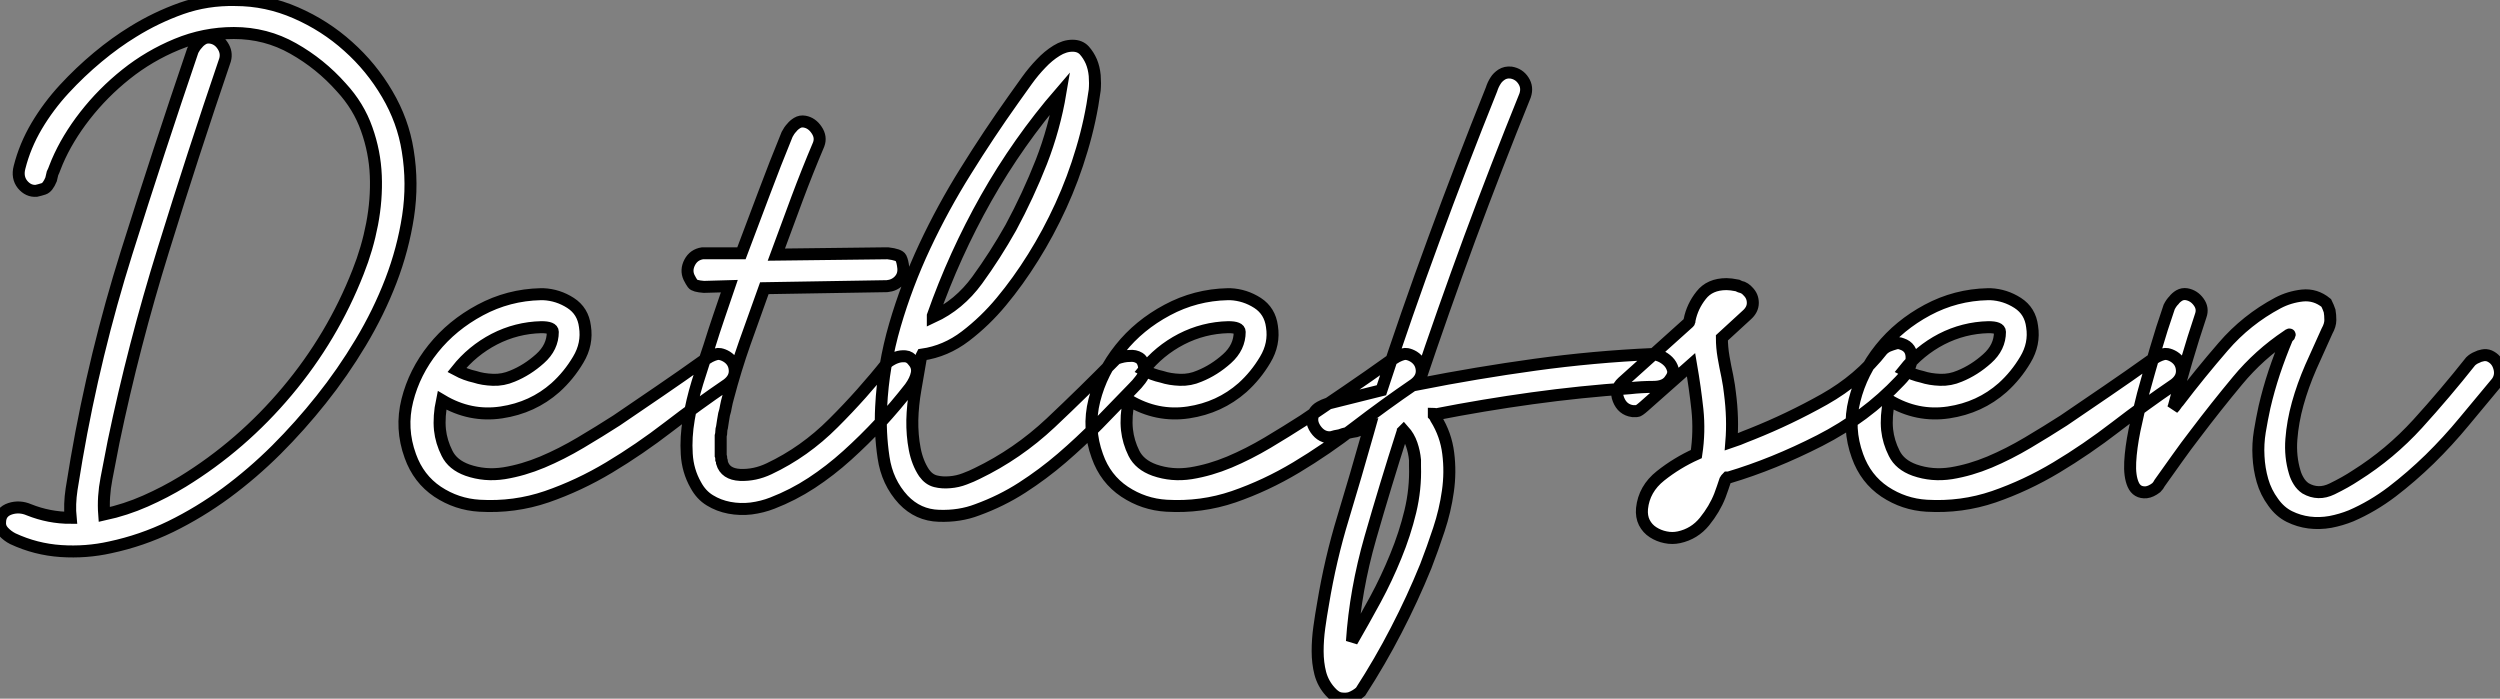 <?xml version="1.0" standalone="no"?>
<svg xmlns="http://www.w3.org/2000/svg" viewBox="3.801 -41.503 208.477 58.264"><rect x="3.801" y="-41.503" width="208.477" height="58.264" fill="#808080" stroke="none"/><path d="M12.49 1.40L12.49 1.40Q14.28 1.01 15.93 0.28Q17.58-0.45 19.04-1.34L19.04-1.34Q23.97-4.37 27.75-8.88Q31.53-13.38 33.66-18.82L33.66-18.82Q34.44-20.78 34.83-22.82Q35.22-24.86 35.14-26.85Q35.06-28.84 34.38-30.74Q33.71-32.65 32.26-34.22L32.26-34.22Q30.52-36.18 28.25-37.46Q25.98-38.75 23.30-38.75L23.30-38.75Q20.83-38.75 18.54-37.80Q16.24-36.85 14.31-35.31Q12.38-33.77 10.89-31.86Q9.41-29.96 8.57-28L8.57-28Q8.46-27.72 8.37-27.50Q8.29-27.27 8.18-27.05L8.18-27.05Q8.12-26.77 8.06-26.54L8.06-26.54Q7.78-25.87 7.45-25.76Q7.11-25.65 6.83-25.59L6.83-25.59Q6.16-25.54 5.68-26.12Q5.21-26.71 5.43-27.55L5.43-27.55Q5.88-29.34 6.86-31.00Q7.84-32.65 9.16-34.08Q10.47-35.50 11.96-36.74Q13.44-37.97 14.90-38.86L14.90-38.86Q16.80-40.04 18.93-40.80Q21.06-41.55 23.41-41.50L23.41-41.50Q26.04-41.50 28.48-40.43Q30.91-39.37 32.84-37.63Q34.78-35.90 36.09-33.66Q37.41-31.42 37.80-28.95L37.80-28.95Q38.25-26.21 37.83-23.46Q37.41-20.72 36.40-18.09Q35.39-15.46 33.88-12.94Q32.37-10.42 30.58-8.18L30.58-8.18Q28.84-5.99 26.85-4.00Q24.86-2.02 22.65-0.39Q20.44 1.23 18.03 2.41Q15.62 3.58 12.99 4.14L12.99 4.14Q10.98 4.59 8.88 4.45Q6.78 4.31 4.87 3.42L4.87 3.42Q4.42 3.19 4.09 2.83Q3.75 2.46 3.81 1.96L3.81 1.96Q3.86 1.18 4.65 0.92Q5.43 0.67 6.22 1.01L6.22 1.01Q7.90 1.68 9.69 1.68L9.69 1.68Q9.58 0.56 9.77-0.70Q9.97-1.96 10.19-3.25L10.19-3.25Q11.70-11.98 14.36-20.44Q17.02-28.90 19.88-37.30L19.88-37.30Q20.05-37.63 20.27-37.86L20.27-37.86Q20.44-38.08 20.72-38.25Q21-38.42 21.39-38.36L21.39-38.36Q22.01-38.25 22.37-37.69Q22.74-37.13 22.57-36.51L22.57-36.51Q19.88-28.62 17.42-20.66Q14.95-12.71 13.27-4.65L13.27-4.65Q12.99-3.14 12.68-1.60Q12.38-0.06 12.49 1.40ZM48.89-16.97L49.11-16.97Q50.34-16.91 51.38-16.24Q52.42-15.57 52.58-14.28L52.58-14.28Q52.81-12.82 52.02-11.51Q51.24-10.19 50.12-9.18L50.12-9.18Q48.22-7.50 45.61-7.11Q43.01-6.72 40.66-8.12L40.66-8.12Q40.38-6.78 40.49-5.66L40.49-5.66Q40.60-4.65 41.08-3.70Q41.55-2.74 42.78-2.30L42.78-2.30Q44.24-1.79 45.84-2.04Q47.43-2.30 49.03-2.97Q50.62-3.64 52.22-4.59Q53.82-5.54 55.22-6.44L55.22-6.44Q57.01-7.67 58.83-8.90Q60.65-10.14 62.44-11.42L62.44-11.42L63-11.76Q63.56-12.04 63.84-11.98Q64.12-11.93 64.40-11.76L64.40-11.76Q65.02-11.37 65.07-10.67Q65.13-9.97 64.46-9.46L64.46-9.46Q61.99-7.78 59.56-5.91Q57.12-4.03 54.60-2.52Q52.08-1.01 49.39-0.08Q46.70 0.84 43.79 0.67L43.79 0.67Q41.89 0.56 40.29-0.50Q38.70-1.57 38.02-3.47L38.02-3.47Q37.18-5.77 37.77-8.12Q38.36-10.47 39.93-12.43Q41.50-14.39 43.85-15.65Q46.20-16.91 48.89-16.97L48.89-16.97ZM48.94-14.22L48.94-14.22Q46.87-14.17 45.02-13.22Q43.18-12.26 41.89-10.64L41.89-10.64Q42.62-10.25 43.40-10.08L43.40-10.08Q44.07-9.86 44.91-9.83Q45.75-9.80 46.54-10.14L46.54-10.14Q47.77-10.64 48.83-11.59Q49.90-12.54 49.90-13.83L49.90-13.83Q49.90-14.22 48.94-14.22ZM62.50-20.38L65.63-20.38Q66.58-22.90 67.51-25.37Q68.43-27.83 69.44-30.30L69.44-30.30Q69.61-30.63 69.83-30.86L69.83-30.86Q70-31.08 70.28-31.25Q70.56-31.42 70.90-31.36L70.90-31.36Q71.51-31.25 71.90-30.66Q72.30-30.07 72.07-29.46L72.07-29.46Q71.12-27.22 70.25-24.89Q69.38-22.57 68.54-20.27L68.54-20.27L77.73-20.38L77.84-20.38Q78.79-20.27 78.93-19.99Q79.07-19.71 79.13-19.15L79.13-19.15Q79.18-18.54 78.79-18.12Q78.40-17.70 77.78-17.64L77.78-17.64L67.54-17.47Q66.70-15.12 65.91-12.91Q65.13-10.70 64.51-8.34L64.51-8.34Q64.40-7.95 64.34-7.62Q64.29-7.28 64.18-6.94L64.18-6.94Q64.12-6.66 64.09-6.41Q64.06-6.16 64.01-5.88L64.01-5.88Q63.95-5.71 63.95-5.52Q63.95-5.32 63.90-5.15L63.90-5.15L63.90-4.48L63.90-3.98L63.90-3.53Q63.95-3.42 63.95-3.19L63.95-3.19Q64.01-3.08 64.01-2.91L64.01-2.91Q64.29-1.96 65.52-1.90Q66.75-1.85 67.93-2.41L67.93-2.41Q70.90-3.81 73.30-6.22Q75.71-8.62 77.84-11.31L77.84-11.31Q78.23-11.59 78.57-11.70L78.57-11.70Q78.90-11.82 79.30-11.79Q79.69-11.76 79.97-11.37L79.97-11.37Q80.36-10.92 80.25-10.36Q80.14-9.80 79.69-9.18L79.69-9.18Q78.51-7.67 77.20-6.24Q75.88-4.82 74.45-3.53Q73.02-2.24 71.48-1.23Q69.94-0.22 68.21 0.45L68.21 0.45Q67.37 0.78 66.44 0.90Q65.52 1.01 64.62 0.84Q63.73 0.67 63 0.22Q62.27-0.22 61.82-1.06L61.82-1.06Q61.15-2.24 61.07-3.64Q60.98-5.04 61.24-6.55Q61.49-8.06 61.96-9.60Q62.44-11.14 62.94-12.60L62.94-12.60Q63.34-13.89 63.76-15.12Q64.18-16.35 64.62-17.64L64.62-17.64L62.50-17.58Q61.71-17.64 61.57-17.84Q61.43-18.03 61.26-18.37L61.26-18.37Q60.98-18.98 61.32-19.63Q61.66-20.27 62.38-20.38L62.38-20.38L62.50-20.38ZM93.24-37.69L93.24-37.69Q93.86-37.69 94.22-37.30Q94.58-36.90 94.81-36.37Q95.03-35.84 95.09-35.20Q95.14-34.55 95.09-33.99L95.09-33.99Q94.75-31.47 94.02-29.04Q93.30-26.60 92.26-24.33Q91.22-22.06 89.96-20.05Q88.70-18.03 87.30-16.35L87.30-16.35Q85.96-14.73 84.31-13.47Q82.66-12.21 80.70-11.93L80.70-11.93Q80.64-11.82 80.64-11.76Q80.64-11.70 80.58-11.59L80.58-11.59Q80.36-10.36 80.14-9.04Q79.91-7.73 79.88-6.47Q79.86-5.21 80.08-4.06Q80.30-2.91 80.86-2.07L80.86-2.07Q81.26-1.51 81.82-1.37Q82.38-1.23 83.02-1.29Q83.66-1.34 84.25-1.57Q84.84-1.79 85.29-2.02L85.29-2.02Q88.65-3.64 91.42-6.24Q94.19-8.85 96.88-11.59L96.88-11.59Q97.50-11.82 98-11.82L98-11.82Q98.45-11.87 98.81-11.65Q99.18-11.42 99.23-10.70L99.23-10.70Q99.23-10.25 98.92-9.86Q98.62-9.46 98.28-9.13L98.28-9.13Q96.82-7.62 95.37-6.13Q93.91-4.65 92.34-3.30Q90.78-1.96 89.04-0.84Q87.30 0.28 85.29 1.01L85.29 1.01Q83.83 1.57 82.10 1.51Q80.36 1.46 79.13 0.17L79.13 0.17Q77.78-1.29 77.48-3.36Q77.17-5.43 77.28-7.56L77.28-7.56Q77.45-11.03 78.43-14.39Q79.41-17.75 80.92-20.97Q82.43-24.19 84.34-27.24Q86.24-30.30 88.31-33.21L88.31-33.21Q88.87-33.99 89.43-34.78Q89.99-35.56 90.61-36.20Q91.22-36.85 91.90-37.27Q92.57-37.69 93.24-37.69ZM92.23-33.77L92.23-33.77Q88.70-29.68 86.04-24.98Q83.38-20.27 81.59-15.18L81.59-15.18L81.59-15.06Q83.78-16.07 85.29-18.14Q86.80-20.22 88.09-22.51L88.09-22.51Q89.54-25.20 90.64-28Q91.73-30.80 92.23-33.77ZM106.18-16.97L106.40-16.97Q107.63-16.91 108.67-16.24Q109.70-15.57 109.87-14.28L109.87-14.28Q110.10-12.82 109.31-11.51Q108.53-10.19 107.41-9.18L107.41-9.18Q105.50-7.50 102.90-7.11Q100.30-6.72 97.94-8.12L97.94-8.12Q97.66-6.78 97.78-5.66L97.78-5.66Q97.89-4.65 98.36-3.70Q98.84-2.74 100.07-2.30L100.07-2.30Q101.53-1.79 103.12-2.04Q104.72-2.30 106.32-2.97Q107.91-3.64 109.51-4.59Q111.10-5.54 112.50-6.44L112.50-6.44Q114.30-7.67 116.12-8.90Q117.94-10.14 119.73-11.42L119.73-11.42L120.29-11.76Q120.85-12.04 121.13-11.98Q121.41-11.93 121.69-11.76L121.69-11.76Q122.30-11.37 122.36-10.67Q122.42-9.97 121.74-9.46L121.74-9.46Q119.28-7.78 116.84-5.91Q114.41-4.03 111.89-2.52Q109.37-1.01 106.68-0.08Q103.99 0.84 101.08 0.67L101.08 0.67Q99.18 0.56 97.58-0.50Q95.98-1.57 95.31-3.47L95.31-3.47Q94.47-5.77 95.06-8.12Q95.65-10.47 97.22-12.43Q98.78-14.39 101.14-15.65Q103.49-16.91 106.18-16.97L106.18-16.97ZM106.23-14.22L106.23-14.22Q104.16-14.17 102.31-13.22Q100.46-12.26 99.18-10.64L99.18-10.64Q99.90-10.25 100.69-10.08L100.69-10.08Q101.36-9.86 102.20-9.83Q103.04-9.80 103.82-10.14L103.82-10.14Q105.06-10.64 106.12-11.59Q107.18-12.54 107.18-13.83L107.18-13.83Q107.18-14.22 106.23-14.22ZM129.81-35.45L129.81-35.45Q130.48-35.34 130.84-34.78Q131.21-34.22 130.98-33.54L130.98-33.54Q128.58-27.61 126.36-21.62Q124.15-15.62 122.08-9.46L122.08-9.46Q126.95-10.42 131.82-11.09Q136.70-11.76 141.62-11.98L141.62-11.98Q141.85-11.98 142.24-11.82Q142.63-11.65 142.91-11.37Q143.19-11.09 143.30-10.70Q143.42-10.30 143.08-9.86L143.08-9.86Q142.69-9.24 141.68-9.24Q140.67-9.24 139.72-9.13L139.72-9.13Q135.63-8.85 131.57-8.29Q127.51-7.73 123.48-6.94L123.48-6.94Q123.42-7 123.37-7L123.37-7Q123.37-6.94 123.37-6.89L123.37-6.89Q123.48-6.78 123.54-6.61L123.54-6.61Q124.38-5.26 124.57-3.70Q124.77-2.13 124.54-0.53Q124.32 1.06 123.79 2.66Q123.26 4.26 122.70 5.71L122.70 5.71Q121.58 8.46 120.23 11.06Q118.89 13.66 117.26 16.18L117.26 16.18Q116.87 16.52 116.42 16.69L116.42 16.69Q116.09 16.80 115.64 16.74Q115.19 16.69 114.74 16.18L114.74 16.18Q114.13 15.51 113.90 14.64Q113.68 13.78 113.68 12.80Q113.68 11.82 113.82 10.81Q113.96 9.80 114.13 8.85L114.13 8.85Q114.74 5.15 115.81 1.65Q116.87-1.85 117.88-5.43L117.88-5.43L117.99-5.82Q117.71-5.71 117.43-5.68Q117.15-5.66 116.87-5.54L116.87-5.54Q116.54-5.49 116.17-5.40Q115.81-5.32 115.53-5.21L115.53-5.21Q115.14-5.15 114.80-5.04L114.80-5.04Q114.02-4.98 113.51-5.71Q113.01-6.44 113.40-7.11L113.40-7.11Q113.57-7.39 113.88-7.56Q114.18-7.73 114.52-7.84L114.52-7.84L119-8.96Q121.07-15.29 123.37-21.53Q125.66-27.78 128.18-34.05L128.18-34.05Q128.30-34.44 128.52-34.78L128.52-34.78Q128.69-35.06 129.02-35.28Q129.36-35.50 129.81-35.45ZM120.74-5.43L120.74-5.43Q119.34-1.06 118.08 3.33Q116.82 7.73 116.54 11.98L116.54 11.98L116.54 11.98Q117.54 10.25 118.50 8.48Q119.45 6.72 120.20 4.87Q120.96 3.02 121.41 1.15Q121.86-0.73 121.80-2.63L121.80-2.63L121.80-3.14Q121.74-3.81 121.52-4.45Q121.30-5.10 120.85-5.60L120.85-5.60L120.79-5.54Q120.79-5.49 120.74-5.43ZM147.78-17.81L147.78-17.81Q148.12-17.81 148.68-17.70L148.68-17.70Q148.90-17.58 149.13-17.53L149.13-17.53Q149.35-17.42 149.41-17.36Q149.46-17.30 149.58-17.19L149.58-17.19Q149.97-16.80 149.97-16.24Q149.97-15.68 149.46-15.23L149.46-15.23L147.39-13.33Q147.39-12.54 147.53-11.73Q147.67-10.92 147.84-10.14L147.84-10.14Q147.95-9.58 147.98-9.35Q148.01-9.13 148.06-8.74L148.06-8.74Q148.34-6.61 148.18-4.65L148.18-4.65Q148.51-4.76 148.79-4.87L148.79-4.87Q149.07-4.98 149.35-5.10Q149.63-5.21 149.91-5.32L149.91-5.32Q152.99-6.55 155.93-8.20Q158.87-9.86 160.78-12.32L160.78-12.32Q161-12.54 161.28-12.66L161.28-12.66Q161.56-12.77 161.84-12.85Q162.12-12.94 162.40-12.82L162.40-12.82Q163.24-12.54 163.21-11.62Q163.18-10.70 162.23-9.74L162.23-9.74Q159.38-6.72 155.54-4.76Q151.70-2.80 147.95-1.68L147.95-1.68Q147.90-1.68 147.84-1.68L147.84-1.68Q147.73-1.57 147.67-1.46L147.67-1.46Q147.56-1.12 147.45-0.81Q147.34-0.50 147.22-0.17L147.22-0.17Q146.78 0.95 145.94 1.99Q145.10 3.02 143.81 3.30L143.81 3.30Q143.25 3.42 142.69 3.30Q142.13 3.19 141.65 2.88Q141.18 2.58 140.92 2.07Q140.67 1.57 140.73 0.90L140.73 0.90Q140.90-0.73 142.27-1.82Q143.64-2.91 145.26-3.64L145.26-3.64L145.26-3.64Q145.54-5.49 145.35-7.34Q145.15-9.18 144.82-11.09L144.82-11.09L140.90-7.62Q140.45-7.22 140.31-7.22Q140.17-7.22 139.94-7.22L139.94-7.22Q139.10-7.34 138.77-8.18Q138.43-9.02 139.10-9.63L139.10-9.63L144.65-14.62Q144.70-14.67 144.70-14.84L144.70-14.84Q144.93-15.96 145.66-16.88Q146.38-17.81 147.78-17.81ZM169.57-16.97L169.79-16.97Q171.02-16.91 172.06-16.24Q173.10-15.57 173.26-14.28L173.26-14.28Q173.49-12.82 172.70-11.51Q171.92-10.19 170.80-9.18L170.80-9.18Q168.90-7.50 166.29-7.11Q163.69-6.72 161.34-8.12L161.34-8.12Q161.06-6.78 161.17-5.66L161.17-5.66Q161.28-4.65 161.76-3.70Q162.23-2.74 163.46-2.30L163.46-2.30Q164.92-1.79 166.52-2.04Q168.11-2.30 169.71-2.97Q171.30-3.64 172.90-4.59Q174.50-5.54 175.90-6.44L175.90-6.44Q177.69-7.67 179.51-8.90Q181.33-10.14 183.12-11.42L183.12-11.42L183.68-11.76Q184.24-12.04 184.52-11.98Q184.80-11.93 185.08-11.76L185.08-11.76Q185.70-11.37 185.75-10.67Q185.81-9.97 185.14-9.46L185.14-9.46Q182.67-7.78 180.24-5.91Q177.80-4.03 175.28-2.52Q172.76-1.01 170.07-0.08Q167.38 0.84 164.47 0.67L164.47 0.67Q162.57 0.56 160.97-0.50Q159.38-1.57 158.70-3.47L158.70-3.47Q157.86-5.77 158.45-8.12Q159.04-10.47 160.61-12.43Q162.18-14.39 164.53-15.65Q166.88-16.91 169.57-16.97L169.57-16.97ZM169.62-14.22L169.62-14.22Q167.55-14.17 165.70-13.22Q163.86-12.26 162.57-10.64L162.57-10.64Q163.30-10.25 164.08-10.08L164.08-10.08Q164.75-9.86 165.59-9.83Q166.43-9.80 167.22-10.14L167.22-10.14Q168.45-10.64 169.51-11.59Q170.58-12.54 170.58-13.83L170.58-13.83Q170.58-14.22 169.62-14.22ZM186.14-16.97L186.14-16.97Q186.76-16.86 187.15-16.32Q187.54-15.79 187.32-15.18L187.32-15.18Q186.70-13.33 186.14-11.42Q185.58-9.52 185.08-7.62L185.08-7.62L185.02-7.45Q185.14-7.56 185.25-7.73Q185.36-7.90 185.47-8.01L185.47-8.01Q187.26-10.36 189.20-12.60Q191.13-14.84 193.76-16.24L193.76-16.24Q194.71-16.74 195.80-16.86Q196.90-16.97 197.79-16.24L197.79-16.24Q197.96-15.90 198.07-15.57L198.07-15.57Q198.13-15.23 198.13-14.81Q198.13-14.39 197.85-13.89L197.85-13.89Q197.18-12.43 196.50-10.89Q195.83-9.35 195.41-7.84Q194.99-6.33 194.88-4.87Q194.77-3.42 195.16-2.13L195.16-2.13Q195.27-1.74 195.50-1.37Q195.72-1.01 196.06-0.78L196.06-0.78Q197.12-0.17 198.27-0.73Q199.42-1.29 200.26-1.85L200.26-1.85Q203.11-3.64 205.41-6.16Q207.70-8.68 209.83-11.37L209.83-11.37Q210.06-11.59 210.34-11.70L210.34-11.70Q210.56-11.82 210.84-11.87Q211.12-11.93 211.40-11.82L211.40-11.82Q212.02-11.54 212.21-10.86Q212.41-10.19 212.02-9.63L212.02-9.63Q210.67-8.01 209.30-6.36Q207.93-4.70 206.42-3.22Q204.90-1.74 203.28-0.50Q201.66 0.73 199.86 1.51L199.86 1.51Q199.02 1.85 198.13 2.02Q197.23 2.18 196.36 2.07Q195.50 1.96 194.71 1.57Q193.93 1.18 193.37 0.39L193.37 0.39Q192.75-0.45 192.47-1.43Q192.19-2.41 192.14-3.44Q192.08-4.48 192.25-5.52Q192.42-6.55 192.64-7.56L192.64-7.56Q192.98-9.02 193.45-10.44Q193.93-11.87 194.54-13.33L194.54-13.33Q194.66-13.44 194.71-13.50L194.71-13.50Q194.82-13.72 194.54-13.50L194.54-13.50Q192.19-11.93 190.40-9.77Q188.61-7.62 186.87-5.32L186.87-5.32Q186.09-4.31 185.36-3.28Q184.63-2.24 183.90-1.23L183.90-1.23Q183.79-1.01 183.62-0.84L183.62-0.84Q183.18-0.50 182.78-0.45L182.78-0.45Q182.00-0.39 181.69-1.09Q181.38-1.79 181.44-2.97Q181.50-4.14 181.80-5.63Q182.11-7.11 182.50-8.62L182.50-8.62Q183.01-10.47 183.54-12.29Q184.07-14.11 184.69-15.90L184.69-15.90Q184.86-16.24 185.08-16.46L185.08-16.46Q185.25-16.69 185.53-16.86Q185.81-17.02 186.14-16.97Z" fill="white" stroke="black" transform="scale(1,1)"/></svg>